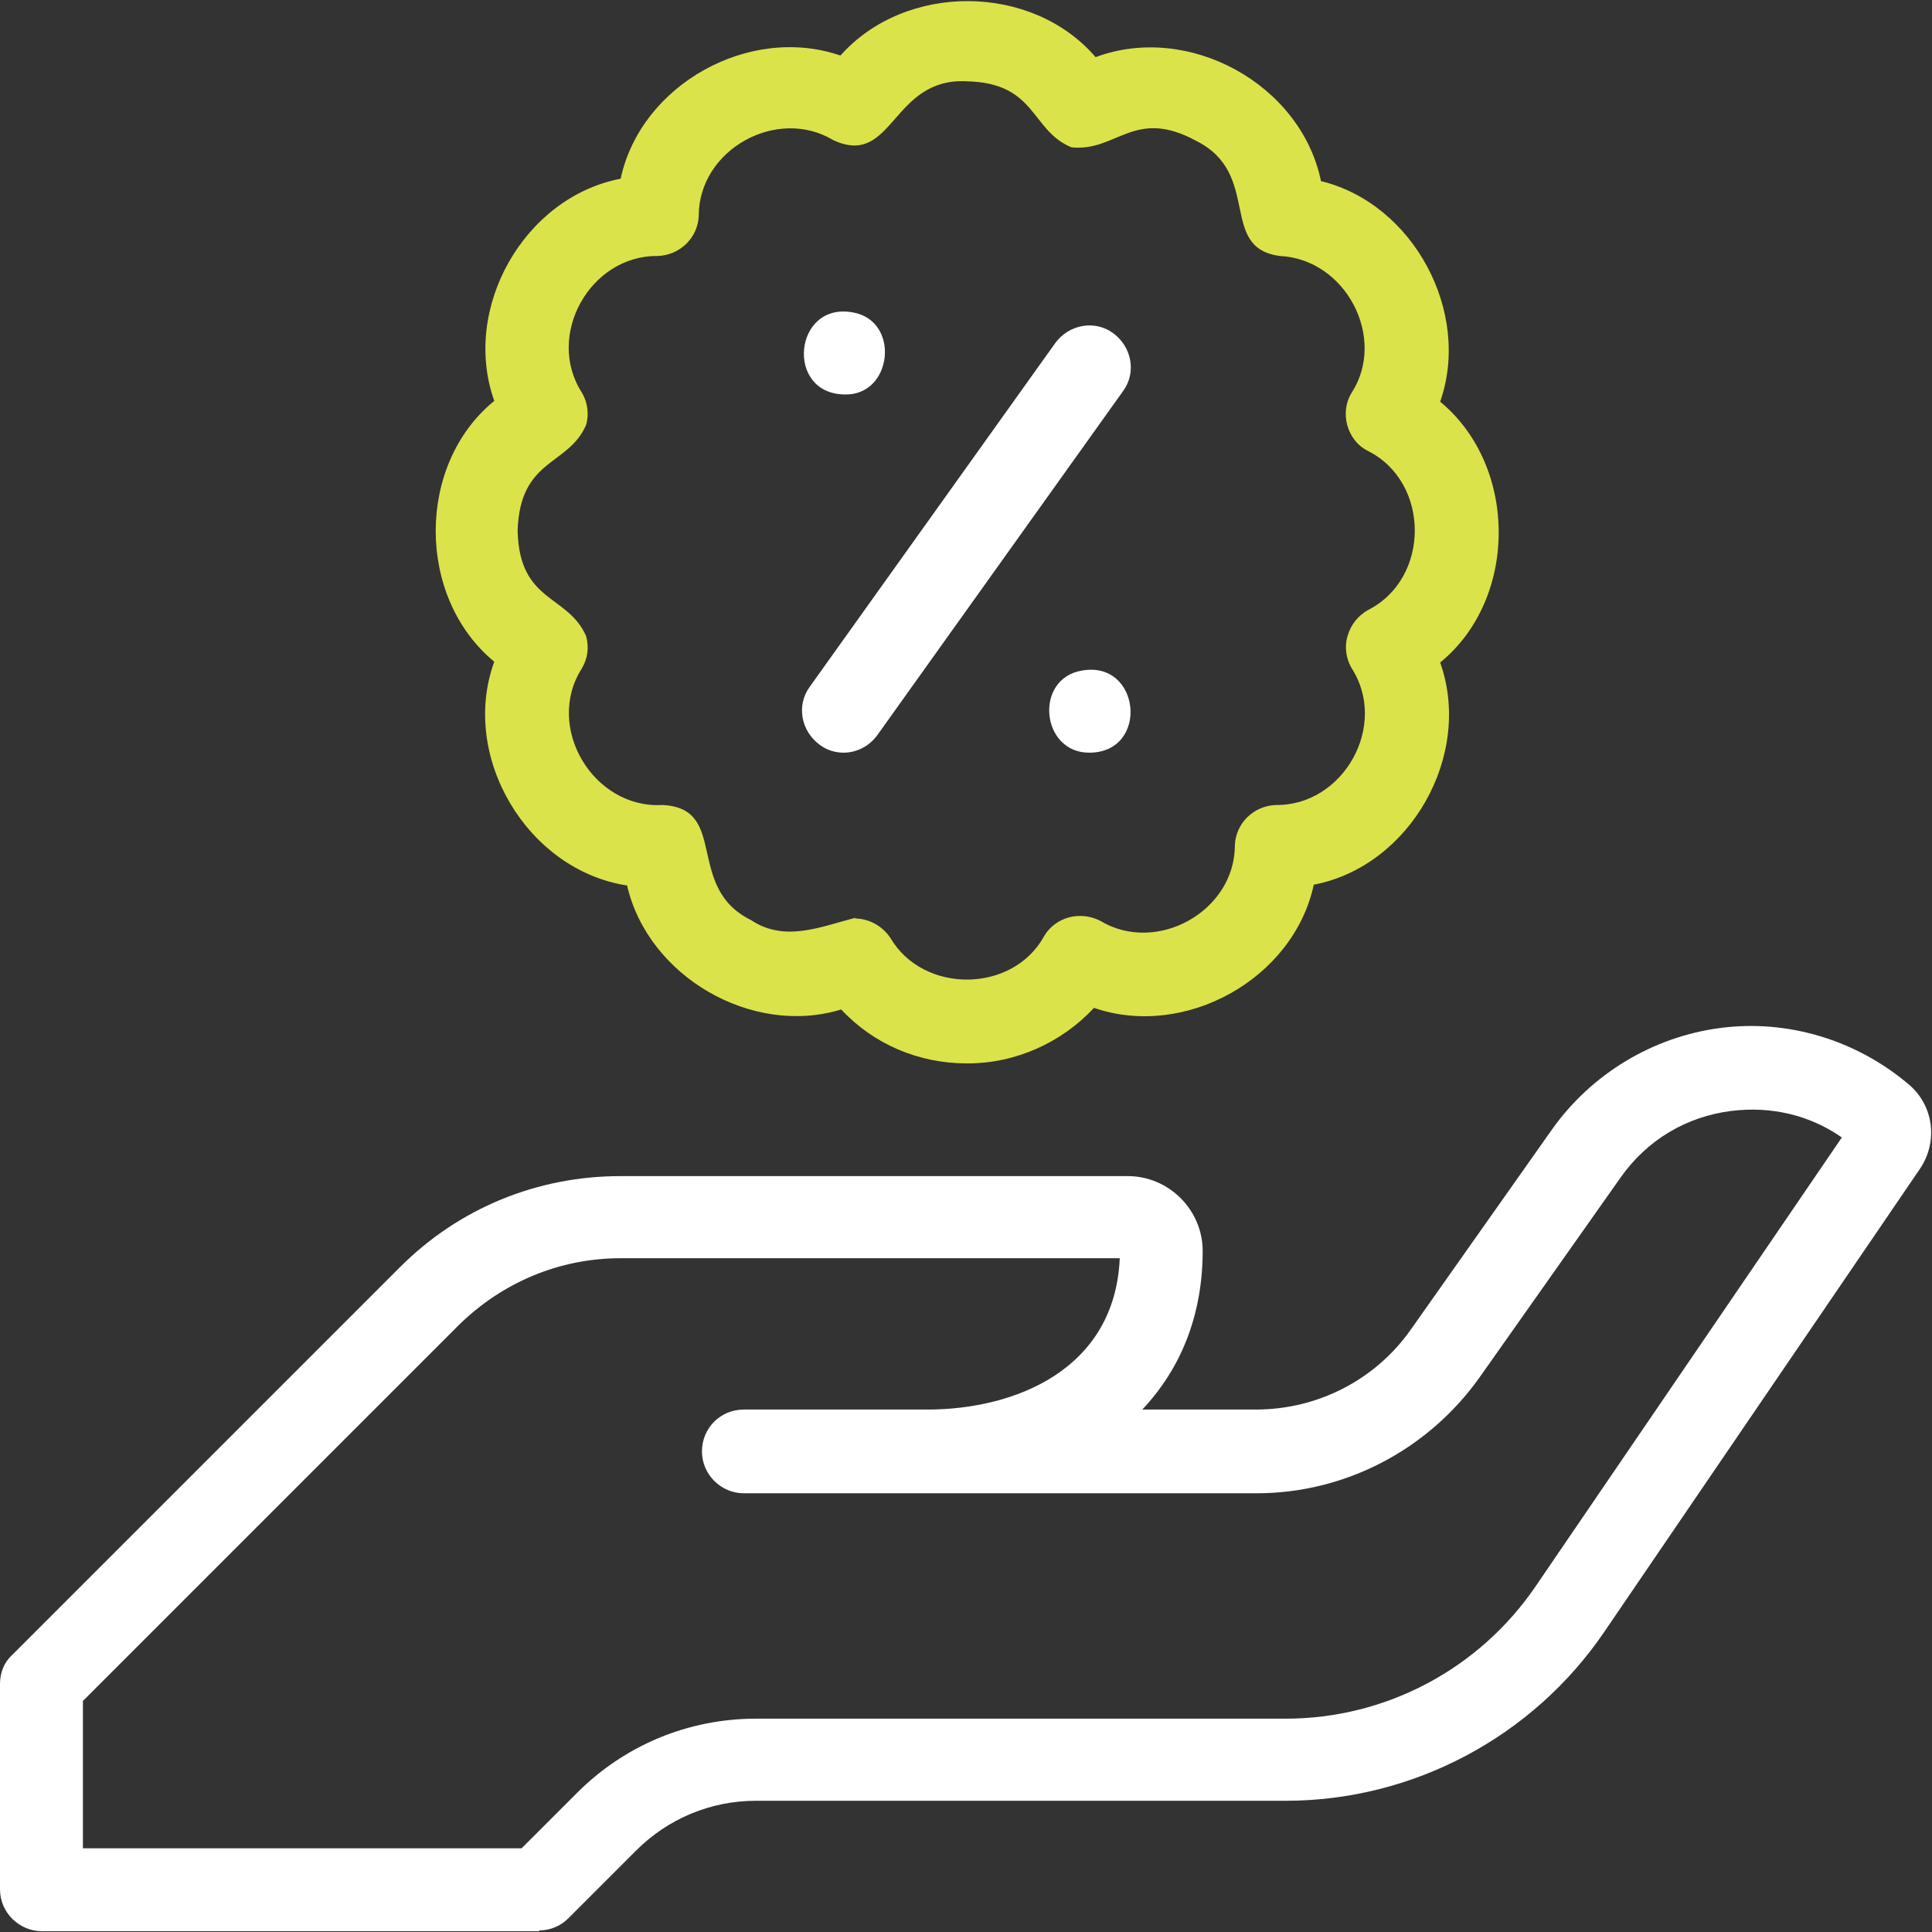<svg viewBox="0 0 24 24" xmlns="http://www.w3.org/2000/svg" data-name="Layer 1" id="Layer_1">
  <rect x="0" y="0" width="24" height="24" fill="#333333" stroke="none"/>
  <defs>
    <style>
      .cls-1 {
        fill: none;
      }

      .cls-2 {
        fill: #dbe34a;
      }

      .cls-3 {
        fill: #fff;
      }
    </style>
  </defs>
  <rect height="24" width="24" class="cls-1"></rect>
  <path d="M6.7,23.99H.52c-.28,0-.52-.23-.52-.52v-2.55c0-.14.05-.27.15-.36l4.82-4.82c.73-.73,1.7-1.13,2.74-1.13h6.3c.51,0,.93.42.93.93,0,.78-.26,1.45-.75,1.97h1.41c.77,0,1.49-.37,1.93-1l1.75-2.48c.49-.69,1.25-1.15,2.09-1.26.84-.11,1.69.15,2.34.7.31.26.37.71.14,1.05l-3.92,5.75c-.89,1.31-2.38,2.1-3.96,2.1h-6.58c-.56,0-1.09.22-1.49.62l-.84.84c-.1.1-.23.15-.36.15ZM1.03,22.96h5.45l.69-.69c.59-.59,1.38-.92,2.22-.92h6.58c1.25,0,2.41-.62,3.11-1.65l3.8-5.57c-.4-.28-.88-.39-1.37-.33-.56.07-1.05.36-1.38.83l-1.75,2.48c-.64.9-1.67,1.44-2.77,1.44h-6.37c-.28,0-.52-.23-.52-.52s.23-.52.52-.52h2.28c1.08,0,2.33-.49,2.39-1.88h-6.2c-.76,0-1.47.3-2.01.83l-4.67,4.67v1.82Z" class="cls-3"></path>
  <path d="M12.01,13.21c-.6,0-1.16-.24-1.56-.67-1.11.34-2.4-.41-2.66-1.54-1.24-.19-2.08-1.6-1.65-2.78-.97-.8-.97-2.45,0-3.24-.41-1.15.37-2.53,1.57-2.76.25-1.17,1.6-1.92,2.73-1.53.81-.91,2.38-.9,3.17.02,1.15-.43,2.55.33,2.8,1.54,1.15.28,1.87,1.63,1.48,2.74.97.8.97,2.45,0,3.24.41,1.15-.37,2.53-1.57,2.76-.25,1.17-1.6,1.92-2.73,1.53-.4.43-.97.69-1.57.69ZM10.62,11.41c.17,0,.34.09.44.24.41.7,1.52.69,1.91-.02.14-.24.45-.32.7-.19.7.42,1.67-.12,1.67-.94.01-.27.23-.49.51-.5.84.01,1.4-.99.94-1.7-.07-.12-.09-.27-.05-.4.04-.14.13-.25.25-.32.78-.39.78-1.59,0-1.98-.26-.13-.35-.48-.2-.72.44-.68-.07-1.66-.89-1.7-.77-.1-.22-1.02-1.04-1.43-.77-.42-.99.14-1.55.08-.51-.21-.43-.8-1.3-.82-.94-.05-.91,1.08-1.66.73-.7-.42-1.67.12-1.67.94-.01.27-.23.49-.51.5-.84-.01-1.4.99-.94,1.7.07.12.09.27.05.4-.22.51-.82.41-.85,1.31.02.9.62.79.85,1.31.04.14.02.28-.05.4-.47.73.14,1.75,1,1.7.83.04.27,1.02,1.1,1.43.42.28.87.08,1.3-.03Z" class="cls-2"></path>
  <path d="M10.48,9.35c-.1,0-.21-.03-.3-.1-.23-.17-.29-.49-.12-.72l3.05-4.27c.17-.23.49-.29.72-.12.23.17.29.49.12.72l-3.05,4.27c-.1.14-.26.22-.42.22Z" class="cls-3"></path>
  <path d="M10.49,4.9c-.74-.01-.63-1.15.1-1.02.6.1.5,1.04-.1,1.02Z" class="cls-3"></path>
  <path d="M13.54,9.35c-.61.01-.7-.92-.1-1.02.73-.13.84,1.01.1,1.02Z" class="cls-3"></path>
</svg>